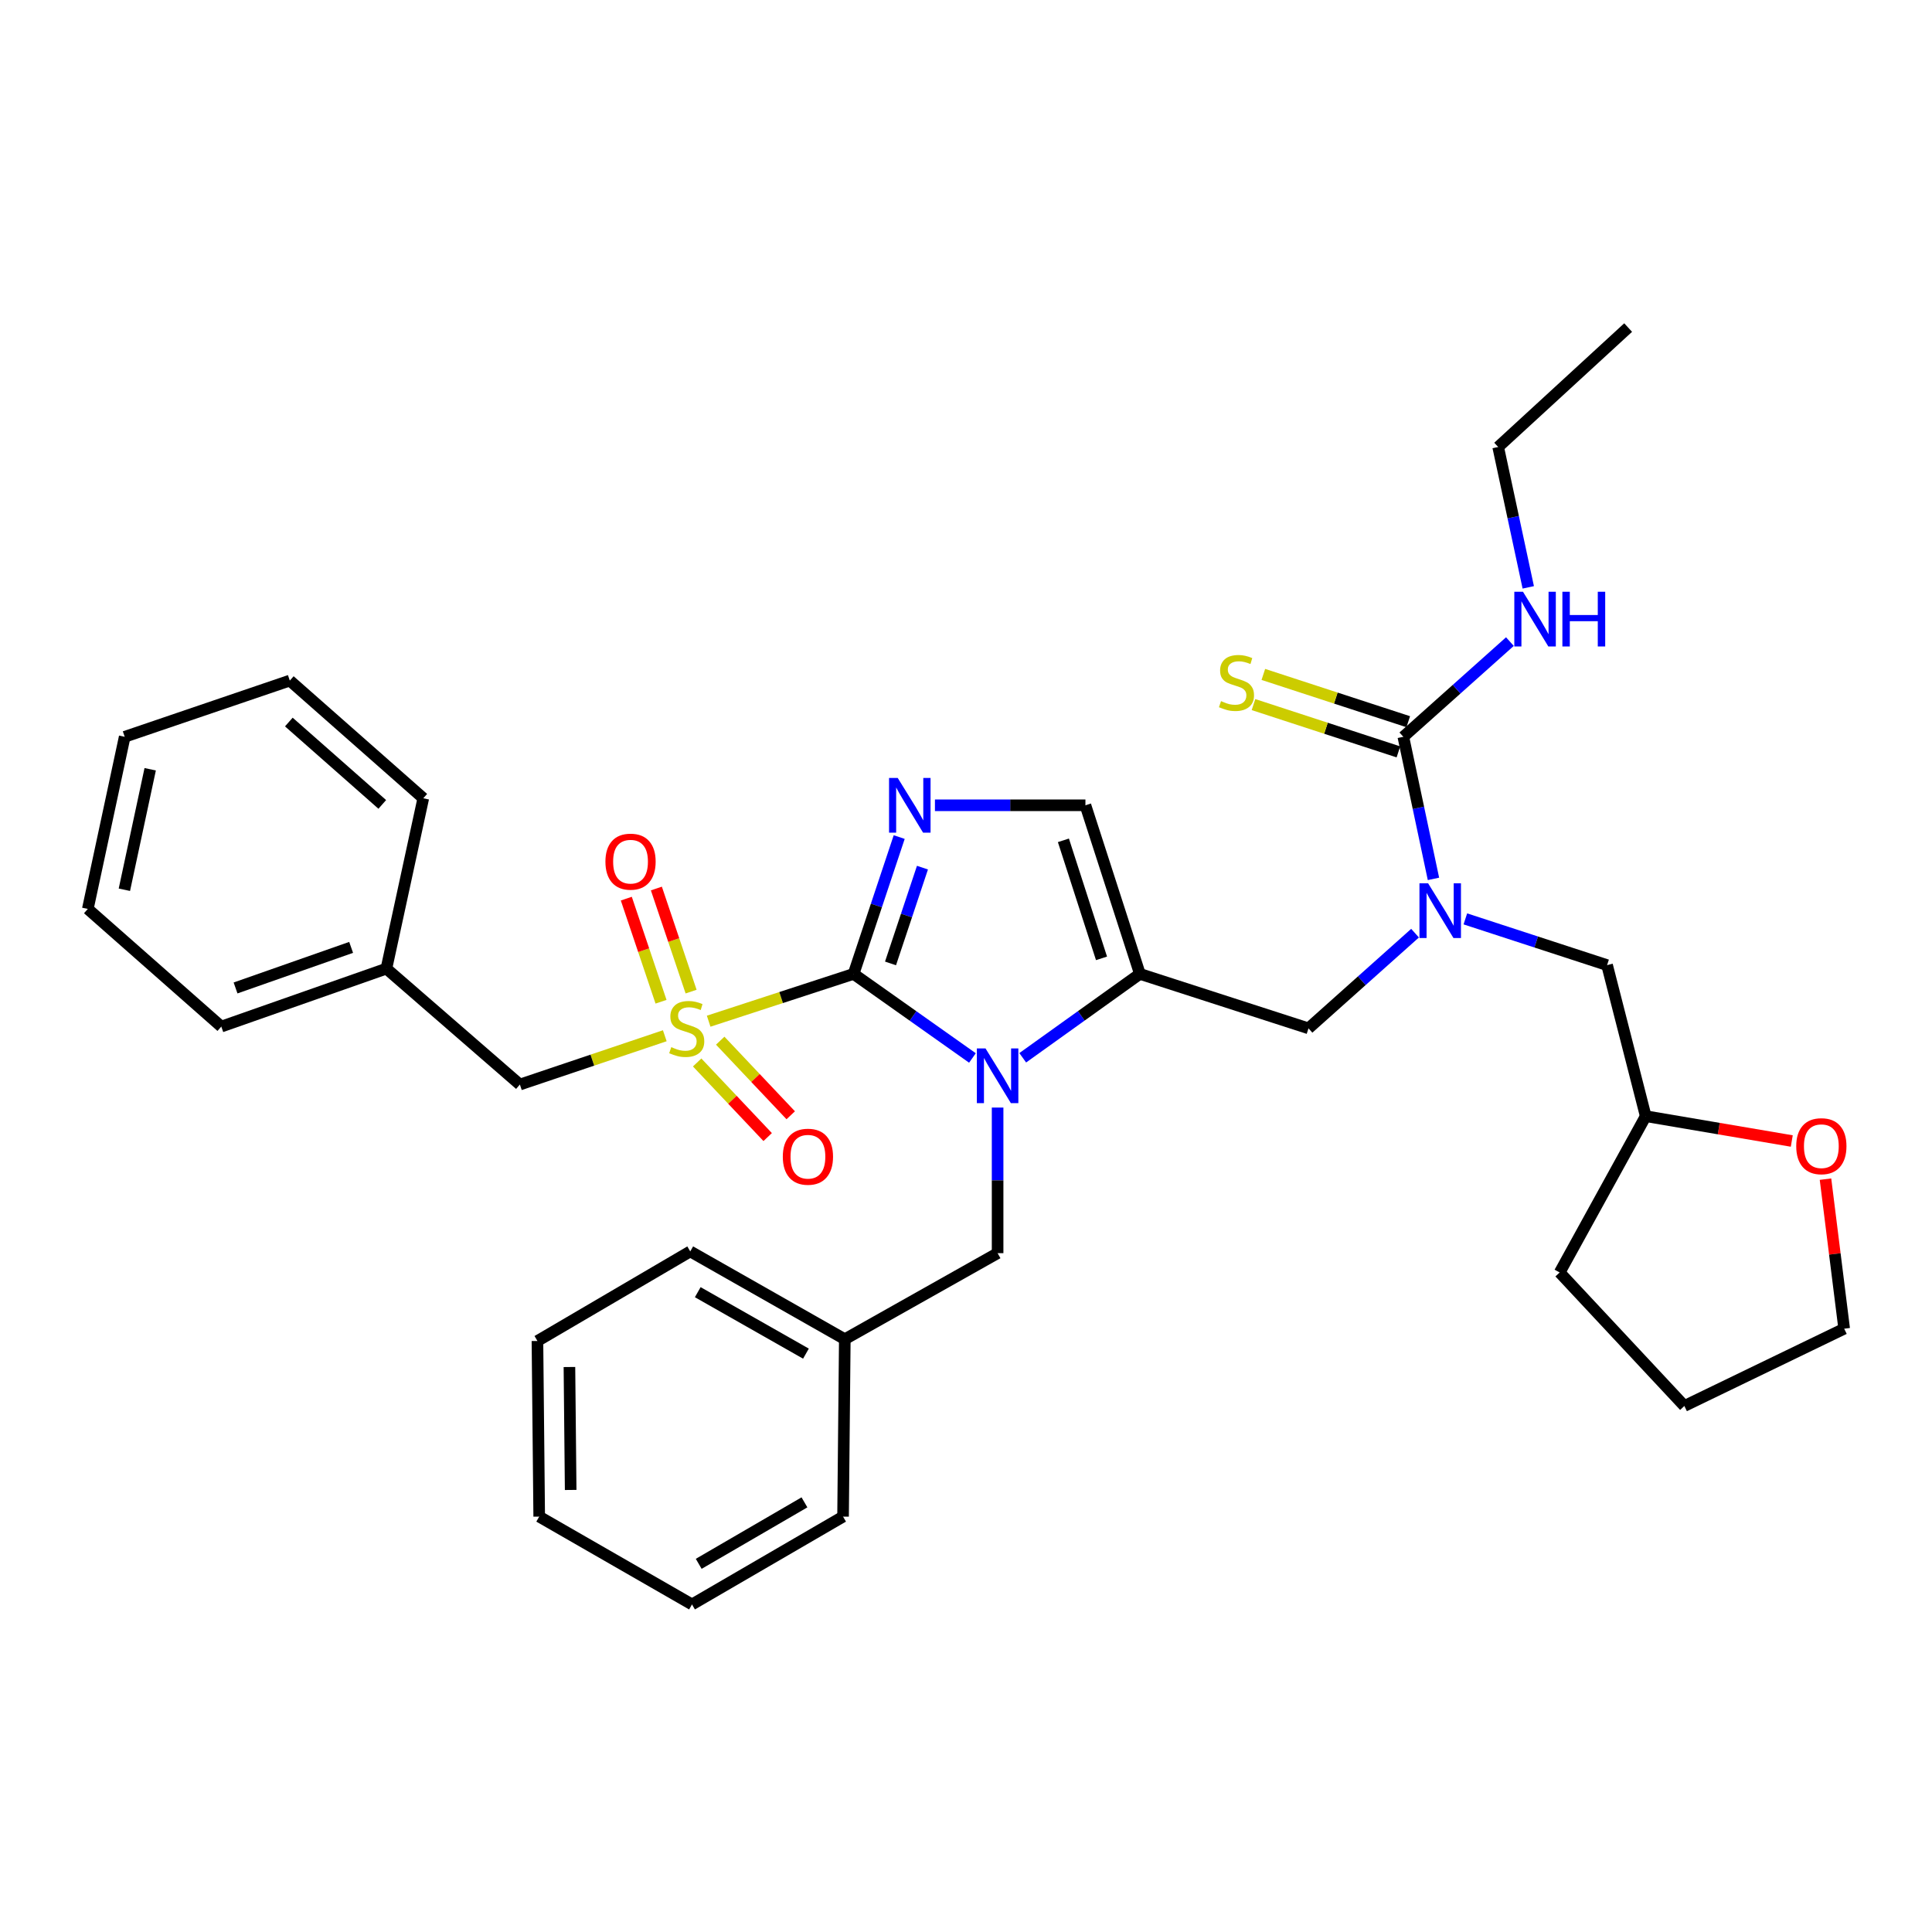 <?xml version='1.0' encoding='iso-8859-1'?>
<svg version='1.1' baseProfile='full'
              xmlns='http://www.w3.org/2000/svg'
                      xmlns:rdkit='http://www.rdkit.org/xml'
                      xmlns:xlink='http://www.w3.org/1999/xlink'
                  xml:space='preserve'
width='1000px' height='1000px' viewBox='0 0 1000 1000'>
<!-- END OF HEADER -->
<rect style='opacity:1.0;fill:#FFFFFF;stroke:none' width='1000' height='1000' x='0' y='0'> </rect>
<path class='bond-0' d='M 732.426,483.004 L 704.85,507.638' style='fill:none;fill-rule:evenodd;stroke:#0000FF;stroke-width:6px;stroke-linecap:butt;stroke-linejoin:miter;stroke-opacity:1' />
<path class='bond-0' d='M 704.85,507.638 L 677.275,532.273' style='fill:none;fill-rule:evenodd;stroke:#000000;stroke-width:6px;stroke-linecap:butt;stroke-linejoin:miter;stroke-opacity:1' />
<path class='bond-1' d='M 741.96,454.908 L 734.162,418.137' style='fill:none;fill-rule:evenodd;stroke:#0000FF;stroke-width:6px;stroke-linecap:butt;stroke-linejoin:miter;stroke-opacity:1' />
<path class='bond-1' d='M 734.162,418.137 L 726.363,381.366' style='fill:none;fill-rule:evenodd;stroke:#000000;stroke-width:6px;stroke-linecap:butt;stroke-linejoin:miter;stroke-opacity:1' />
<path class='bond-2' d='M 758.462,475.613 L 795.142,487.578' style='fill:none;fill-rule:evenodd;stroke:#0000FF;stroke-width:6px;stroke-linecap:butt;stroke-linejoin:miter;stroke-opacity:1' />
<path class='bond-2' d='M 795.142,487.578 L 831.822,499.544' style='fill:none;fill-rule:evenodd;stroke:#000000;stroke-width:6px;stroke-linecap:butt;stroke-linejoin:miter;stroke-opacity:1' />
<path class='bond-3' d='M 842.725,169.546 L 775.452,231.363' style='fill:none;fill-rule:evenodd;stroke:#000000;stroke-width:6px;stroke-linecap:butt;stroke-linejoin:miter;stroke-opacity:1' />
<path class='bond-4' d='M 726.363,381.366 L 753.943,356.728' style='fill:none;fill-rule:evenodd;stroke:#000000;stroke-width:6px;stroke-linecap:butt;stroke-linejoin:miter;stroke-opacity:1' />
<path class='bond-4' d='M 753.943,356.728 L 781.523,332.089' style='fill:none;fill-rule:evenodd;stroke:#0000FF;stroke-width:6px;stroke-linecap:butt;stroke-linejoin:miter;stroke-opacity:1' />
<path class='bond-5' d='M 728.911,373.559 L 691.406,361.319' style='fill:none;fill-rule:evenodd;stroke:#000000;stroke-width:6px;stroke-linecap:butt;stroke-linejoin:miter;stroke-opacity:1' />
<path class='bond-5' d='M 691.406,361.319 L 653.901,349.079' style='fill:none;fill-rule:evenodd;stroke:#CCCC00;stroke-width:6px;stroke-linecap:butt;stroke-linejoin:miter;stroke-opacity:1' />
<path class='bond-5' d='M 723.815,389.173 L 686.31,376.933' style='fill:none;fill-rule:evenodd;stroke:#000000;stroke-width:6px;stroke-linecap:butt;stroke-linejoin:miter;stroke-opacity:1' />
<path class='bond-5' d='M 686.31,376.933 L 648.805,364.692' style='fill:none;fill-rule:evenodd;stroke:#CCCC00;stroke-width:6px;stroke-linecap:butt;stroke-linejoin:miter;stroke-opacity:1' />
<path class='bond-6' d='M 791.025,304.015 L 783.239,267.689' style='fill:none;fill-rule:evenodd;stroke:#0000FF;stroke-width:6px;stroke-linecap:butt;stroke-linejoin:miter;stroke-opacity:1' />
<path class='bond-6' d='M 783.239,267.689 L 775.452,231.363' style='fill:none;fill-rule:evenodd;stroke:#000000;stroke-width:6px;stroke-linecap:butt;stroke-linejoin:miter;stroke-opacity:1' />
<path class='bond-7' d='M 927.422,590.584 L 889.622,584.157' style='fill:none;fill-rule:evenodd;stroke:#FF0000;stroke-width:6px;stroke-linecap:butt;stroke-linejoin:miter;stroke-opacity:1' />
<path class='bond-7' d='M 889.622,584.157 L 851.822,577.73' style='fill:none;fill-rule:evenodd;stroke:#000000;stroke-width:6px;stroke-linecap:butt;stroke-linejoin:miter;stroke-opacity:1' />
<path class='bond-8' d='M 944.87,610.328 L 949.706,649.03' style='fill:none;fill-rule:evenodd;stroke:#FF0000;stroke-width:6px;stroke-linecap:butt;stroke-linejoin:miter;stroke-opacity:1' />
<path class='bond-8' d='M 949.706,649.03 L 954.543,687.732' style='fill:none;fill-rule:evenodd;stroke:#000000;stroke-width:6px;stroke-linecap:butt;stroke-linejoin:miter;stroke-opacity:1' />
<path class='bond-9' d='M 851.822,577.73 L 831.822,499.544' style='fill:none;fill-rule:evenodd;stroke:#000000;stroke-width:6px;stroke-linecap:butt;stroke-linejoin:miter;stroke-opacity:1' />
<path class='bond-10' d='M 851.822,577.73 L 807.277,658.635' style='fill:none;fill-rule:evenodd;stroke:#000000;stroke-width:6px;stroke-linecap:butt;stroke-linejoin:miter;stroke-opacity:1' />
<path class='bond-11' d='M 366.803,528.568 L 404.308,516.328' style='fill:none;fill-rule:evenodd;stroke:#CCCC00;stroke-width:6px;stroke-linecap:butt;stroke-linejoin:miter;stroke-opacity:1' />
<path class='bond-11' d='M 404.308,516.328 L 441.813,504.088' style='fill:none;fill-rule:evenodd;stroke:#000000;stroke-width:6px;stroke-linecap:butt;stroke-linejoin:miter;stroke-opacity:1' />
<path class='bond-12' d='M 344.094,536.098 L 306.592,548.73' style='fill:none;fill-rule:evenodd;stroke:#CCCC00;stroke-width:6px;stroke-linecap:butt;stroke-linejoin:miter;stroke-opacity:1' />
<path class='bond-12' d='M 306.592,548.73 L 269.091,561.361' style='fill:none;fill-rule:evenodd;stroke:#000000;stroke-width:6px;stroke-linecap:butt;stroke-linejoin:miter;stroke-opacity:1' />
<path class='bond-13' d='M 357.711,513.253 L 348.725,486.574' style='fill:none;fill-rule:evenodd;stroke:#CCCC00;stroke-width:6px;stroke-linecap:butt;stroke-linejoin:miter;stroke-opacity:1' />
<path class='bond-13' d='M 348.725,486.574 L 339.739,459.896' style='fill:none;fill-rule:evenodd;stroke:#FF0000;stroke-width:6px;stroke-linecap:butt;stroke-linejoin:miter;stroke-opacity:1' />
<path class='bond-13' d='M 342.147,518.496 L 333.161,491.817' style='fill:none;fill-rule:evenodd;stroke:#CCCC00;stroke-width:6px;stroke-linecap:butt;stroke-linejoin:miter;stroke-opacity:1' />
<path class='bond-13' d='M 333.161,491.817 L 324.175,465.138' style='fill:none;fill-rule:evenodd;stroke:#FF0000;stroke-width:6px;stroke-linecap:butt;stroke-linejoin:miter;stroke-opacity:1' />
<path class='bond-14' d='M 360.847,549.934 L 379.096,569.239' style='fill:none;fill-rule:evenodd;stroke:#CCCC00;stroke-width:6px;stroke-linecap:butt;stroke-linejoin:miter;stroke-opacity:1' />
<path class='bond-14' d='M 379.096,569.239 L 397.344,588.544' style='fill:none;fill-rule:evenodd;stroke:#FF0000;stroke-width:6px;stroke-linecap:butt;stroke-linejoin:miter;stroke-opacity:1' />
<path class='bond-14' d='M 372.783,538.652 L 391.031,557.957' style='fill:none;fill-rule:evenodd;stroke:#CCCC00;stroke-width:6px;stroke-linecap:butt;stroke-linejoin:miter;stroke-opacity:1' />
<path class='bond-14' d='M 391.031,557.957 L 409.28,577.262' style='fill:none;fill-rule:evenodd;stroke:#FF0000;stroke-width:6px;stroke-linecap:butt;stroke-linejoin:miter;stroke-opacity:1' />
<path class='bond-15' d='M 269.091,561.361 L 200.002,501.36' style='fill:none;fill-rule:evenodd;stroke:#000000;stroke-width:6px;stroke-linecap:butt;stroke-linejoin:miter;stroke-opacity:1' />
<path class='bond-16' d='M 200.002,501.36 L 114.544,531.36' style='fill:none;fill-rule:evenodd;stroke:#000000;stroke-width:6px;stroke-linecap:butt;stroke-linejoin:miter;stroke-opacity:1' />
<path class='bond-16' d='M 181.743,490.363 L 121.922,511.364' style='fill:none;fill-rule:evenodd;stroke:#000000;stroke-width:6px;stroke-linecap:butt;stroke-linejoin:miter;stroke-opacity:1' />
<path class='bond-17' d='M 200.002,501.36 L 219.09,413.182' style='fill:none;fill-rule:evenodd;stroke:#000000;stroke-width:6px;stroke-linecap:butt;stroke-linejoin:miter;stroke-opacity:1' />
<path class='bond-18' d='M 114.544,531.36 L 45.455,470.456' style='fill:none;fill-rule:evenodd;stroke:#000000;stroke-width:6px;stroke-linecap:butt;stroke-linejoin:miter;stroke-opacity:1' />
<path class='bond-19' d='M 529.363,547.506 L 559.682,525.797' style='fill:none;fill-rule:evenodd;stroke:#0000FF;stroke-width:6px;stroke-linecap:butt;stroke-linejoin:miter;stroke-opacity:1' />
<path class='bond-19' d='M 559.682,525.797 L 590.001,504.088' style='fill:none;fill-rule:evenodd;stroke:#000000;stroke-width:6px;stroke-linecap:butt;stroke-linejoin:miter;stroke-opacity:1' />
<path class='bond-20' d='M 503.336,547.605 L 472.575,525.847' style='fill:none;fill-rule:evenodd;stroke:#0000FF;stroke-width:6px;stroke-linecap:butt;stroke-linejoin:miter;stroke-opacity:1' />
<path class='bond-20' d='M 472.575,525.847 L 441.813,504.088' style='fill:none;fill-rule:evenodd;stroke:#000000;stroke-width:6px;stroke-linecap:butt;stroke-linejoin:miter;stroke-opacity:1' />
<path class='bond-21' d='M 516.359,573.272 L 516.359,610.953' style='fill:none;fill-rule:evenodd;stroke:#0000FF;stroke-width:6px;stroke-linecap:butt;stroke-linejoin:miter;stroke-opacity:1' />
<path class='bond-21' d='M 516.359,610.953 L 516.359,648.635' style='fill:none;fill-rule:evenodd;stroke:#000000;stroke-width:6px;stroke-linecap:butt;stroke-linejoin:miter;stroke-opacity:1' />
<path class='bond-22' d='M 590.001,504.088 L 561.816,416.814' style='fill:none;fill-rule:evenodd;stroke:#000000;stroke-width:6px;stroke-linecap:butt;stroke-linejoin:miter;stroke-opacity:1' />
<path class='bond-22' d='M 570.144,496.044 L 550.415,434.952' style='fill:none;fill-rule:evenodd;stroke:#000000;stroke-width:6px;stroke-linecap:butt;stroke-linejoin:miter;stroke-opacity:1' />
<path class='bond-23' d='M 590.001,504.088 L 677.275,532.273' style='fill:none;fill-rule:evenodd;stroke:#000000;stroke-width:6px;stroke-linecap:butt;stroke-linejoin:miter;stroke-opacity:1' />
<path class='bond-24' d='M 561.816,416.814 L 522.87,416.814' style='fill:none;fill-rule:evenodd;stroke:#000000;stroke-width:6px;stroke-linecap:butt;stroke-linejoin:miter;stroke-opacity:1' />
<path class='bond-24' d='M 522.87,416.814 L 483.923,416.814' style='fill:none;fill-rule:evenodd;stroke:#0000FF;stroke-width:6px;stroke-linecap:butt;stroke-linejoin:miter;stroke-opacity:1' />
<path class='bond-25' d='M 465.423,433.274 L 453.618,468.681' style='fill:none;fill-rule:evenodd;stroke:#0000FF;stroke-width:6px;stroke-linecap:butt;stroke-linejoin:miter;stroke-opacity:1' />
<path class='bond-25' d='M 453.618,468.681 L 441.813,504.088' style='fill:none;fill-rule:evenodd;stroke:#000000;stroke-width:6px;stroke-linecap:butt;stroke-linejoin:miter;stroke-opacity:1' />
<path class='bond-25' d='M 477.462,449.091 L 469.199,473.875' style='fill:none;fill-rule:evenodd;stroke:#0000FF;stroke-width:6px;stroke-linecap:butt;stroke-linejoin:miter;stroke-opacity:1' />
<path class='bond-25' d='M 469.199,473.875 L 460.935,498.66' style='fill:none;fill-rule:evenodd;stroke:#000000;stroke-width:6px;stroke-linecap:butt;stroke-linejoin:miter;stroke-opacity:1' />
<path class='bond-26' d='M 437.269,693.179 L 516.359,648.635' style='fill:none;fill-rule:evenodd;stroke:#000000;stroke-width:6px;stroke-linecap:butt;stroke-linejoin:miter;stroke-opacity:1' />
<path class='bond-27' d='M 437.269,693.179 L 357.268,647.731' style='fill:none;fill-rule:evenodd;stroke:#000000;stroke-width:6px;stroke-linecap:butt;stroke-linejoin:miter;stroke-opacity:1' />
<path class='bond-27' d='M 417.157,700.642 L 361.156,668.829' style='fill:none;fill-rule:evenodd;stroke:#000000;stroke-width:6px;stroke-linecap:butt;stroke-linejoin:miter;stroke-opacity:1' />
<path class='bond-28' d='M 437.269,693.179 L 436.366,784.997' style='fill:none;fill-rule:evenodd;stroke:#000000;stroke-width:6px;stroke-linecap:butt;stroke-linejoin:miter;stroke-opacity:1' />
<path class='bond-29' d='M 357.268,647.731 L 278.178,694.092' style='fill:none;fill-rule:evenodd;stroke:#000000;stroke-width:6px;stroke-linecap:butt;stroke-linejoin:miter;stroke-opacity:1' />
<path class='bond-30' d='M 436.366,784.997 L 358.18,830.454' style='fill:none;fill-rule:evenodd;stroke:#000000;stroke-width:6px;stroke-linecap:butt;stroke-linejoin:miter;stroke-opacity:1' />
<path class='bond-30' d='M 416.383,777.617 L 361.653,809.437' style='fill:none;fill-rule:evenodd;stroke:#000000;stroke-width:6px;stroke-linecap:butt;stroke-linejoin:miter;stroke-opacity:1' />
<path class='bond-31' d='M 278.178,694.092 L 279.091,784.997' style='fill:none;fill-rule:evenodd;stroke:#000000;stroke-width:6px;stroke-linecap:butt;stroke-linejoin:miter;stroke-opacity:1' />
<path class='bond-31' d='M 294.738,707.563 L 295.377,771.196' style='fill:none;fill-rule:evenodd;stroke:#000000;stroke-width:6px;stroke-linecap:butt;stroke-linejoin:miter;stroke-opacity:1' />
<path class='bond-32' d='M 358.18,830.454 L 279.091,784.997' style='fill:none;fill-rule:evenodd;stroke:#000000;stroke-width:6px;stroke-linecap:butt;stroke-linejoin:miter;stroke-opacity:1' />
<path class='bond-33' d='M 219.09,413.182 L 150.001,352.269' style='fill:none;fill-rule:evenodd;stroke:#000000;stroke-width:6px;stroke-linecap:butt;stroke-linejoin:miter;stroke-opacity:1' />
<path class='bond-33' d='M 197.865,416.365 L 149.502,373.725' style='fill:none;fill-rule:evenodd;stroke:#000000;stroke-width:6px;stroke-linecap:butt;stroke-linejoin:miter;stroke-opacity:1' />
<path class='bond-34' d='M 45.455,470.456 L 64.543,381.366' style='fill:none;fill-rule:evenodd;stroke:#000000;stroke-width:6px;stroke-linecap:butt;stroke-linejoin:miter;stroke-opacity:1' />
<path class='bond-34' d='M 64.377,460.533 L 77.739,398.17' style='fill:none;fill-rule:evenodd;stroke:#000000;stroke-width:6px;stroke-linecap:butt;stroke-linejoin:miter;stroke-opacity:1' />
<path class='bond-35' d='M 150.001,352.269 L 64.543,381.366' style='fill:none;fill-rule:evenodd;stroke:#000000;stroke-width:6px;stroke-linecap:butt;stroke-linejoin:miter;stroke-opacity:1' />
<path class='bond-36' d='M 954.543,687.732 L 871.823,727.733' style='fill:none;fill-rule:evenodd;stroke:#000000;stroke-width:6px;stroke-linecap:butt;stroke-linejoin:miter;stroke-opacity:1' />
<path class='bond-37' d='M 807.277,658.635 L 871.823,727.733' style='fill:none;fill-rule:evenodd;stroke:#000000;stroke-width:6px;stroke-linecap:butt;stroke-linejoin:miter;stroke-opacity:1' />
<path  class='atom-0' d='M 739.191 457.208
L 748.471 472.208
Q 749.391 473.688, 750.871 476.368
Q 752.351 479.048, 752.431 479.208
L 752.431 457.208
L 756.191 457.208
L 756.191 485.528
L 752.311 485.528
L 742.351 469.128
Q 741.191 467.208, 739.951 465.008
Q 738.751 462.808, 738.391 462.128
L 738.391 485.528
L 734.711 485.528
L 734.711 457.208
L 739.191 457.208
' fill='#0000FF'/>
<path  class='atom-3' d='M 788.289 306.292
L 797.569 321.292
Q 798.489 322.772, 799.969 325.452
Q 801.449 328.132, 801.529 328.292
L 801.529 306.292
L 805.289 306.292
L 805.289 334.612
L 801.409 334.612
L 791.449 318.212
Q 790.289 316.292, 789.049 314.092
Q 787.849 311.892, 787.489 311.212
L 787.489 334.612
L 783.809 334.612
L 783.809 306.292
L 788.289 306.292
' fill='#0000FF'/>
<path  class='atom-3' d='M 808.689 306.292
L 812.529 306.292
L 812.529 318.332
L 827.009 318.332
L 827.009 306.292
L 830.849 306.292
L 830.849 334.612
L 827.009 334.612
L 827.009 321.532
L 812.529 321.532
L 812.529 334.612
L 808.689 334.612
L 808.689 306.292
' fill='#0000FF'/>
<path  class='atom-4' d='M 632.002 362.901
Q 632.322 363.021, 633.642 363.581
Q 634.962 364.141, 636.402 364.501
Q 637.882 364.821, 639.322 364.821
Q 642.002 364.821, 643.562 363.541
Q 645.122 362.221, 645.122 359.941
Q 645.122 358.381, 644.322 357.421
Q 643.562 356.461, 642.362 355.941
Q 641.162 355.421, 639.162 354.821
Q 636.642 354.061, 635.122 353.341
Q 633.642 352.621, 632.562 351.101
Q 631.522 349.581, 631.522 347.021
Q 631.522 343.461, 633.922 341.261
Q 636.362 339.061, 641.162 339.061
Q 644.442 339.061, 648.162 340.621
L 647.242 343.701
Q 643.842 342.301, 641.282 342.301
Q 638.522 342.301, 637.002 343.461
Q 635.482 344.581, 635.522 346.541
Q 635.522 348.061, 636.282 348.981
Q 637.082 349.901, 638.202 350.421
Q 639.362 350.941, 641.282 351.541
Q 643.842 352.341, 645.362 353.141
Q 646.882 353.941, 647.962 355.581
Q 649.082 357.181, 649.082 359.941
Q 649.082 363.861, 646.442 365.981
Q 643.842 368.061, 639.482 368.061
Q 636.962 368.061, 635.042 367.501
Q 633.162 366.981, 630.922 366.061
L 632.002 362.901
' fill='#CCCC00'/>
<path  class='atom-6' d='M 929.727 593.266
Q 929.727 586.466, 933.087 582.666
Q 936.447 578.866, 942.727 578.866
Q 949.007 578.866, 952.367 582.666
Q 955.727 586.466, 955.727 593.266
Q 955.727 600.146, 952.327 604.066
Q 948.927 607.946, 942.727 607.946
Q 936.487 607.946, 933.087 604.066
Q 929.727 600.186, 929.727 593.266
M 942.727 604.746
Q 947.047 604.746, 949.367 601.866
Q 951.727 598.946, 951.727 593.266
Q 951.727 587.706, 949.367 584.906
Q 947.047 582.066, 942.727 582.066
Q 938.407 582.066, 936.047 584.866
Q 933.727 587.666, 933.727 593.266
Q 933.727 598.986, 936.047 601.866
Q 938.407 604.746, 942.727 604.746
' fill='#FF0000'/>
<path  class='atom-8' d='M 347.452 541.993
Q 347.772 542.113, 349.092 542.673
Q 350.412 543.233, 351.852 543.593
Q 353.332 543.913, 354.772 543.913
Q 357.452 543.913, 359.012 542.633
Q 360.572 541.313, 360.572 539.033
Q 360.572 537.473, 359.772 536.513
Q 359.012 535.553, 357.812 535.033
Q 356.612 534.513, 354.612 533.913
Q 352.092 533.153, 350.572 532.433
Q 349.092 531.713, 348.012 530.193
Q 346.972 528.673, 346.972 526.113
Q 346.972 522.553, 349.372 520.353
Q 351.812 518.153, 356.612 518.153
Q 359.892 518.153, 363.612 519.713
L 362.692 522.793
Q 359.292 521.393, 356.732 521.393
Q 353.972 521.393, 352.452 522.553
Q 350.932 523.673, 350.972 525.633
Q 350.972 527.153, 351.732 528.073
Q 352.532 528.993, 353.652 529.513
Q 354.812 530.033, 356.732 530.633
Q 359.292 531.433, 360.812 532.233
Q 362.332 533.033, 363.412 534.673
Q 364.532 536.273, 364.532 539.033
Q 364.532 542.953, 361.892 545.073
Q 359.292 547.153, 354.932 547.153
Q 352.412 547.153, 350.492 546.593
Q 348.612 546.073, 346.372 545.153
L 347.452 541.993
' fill='#CCCC00'/>
<path  class='atom-10' d='M 313.364 445.991
Q 313.364 439.191, 316.724 435.391
Q 320.084 431.591, 326.364 431.591
Q 332.644 431.591, 336.004 435.391
Q 339.364 439.191, 339.364 445.991
Q 339.364 452.871, 335.964 456.791
Q 332.564 460.671, 326.364 460.671
Q 320.124 460.671, 316.724 456.791
Q 313.364 452.911, 313.364 445.991
M 326.364 457.471
Q 330.684 457.471, 333.004 454.591
Q 335.364 451.671, 335.364 445.991
Q 335.364 440.431, 333.004 437.631
Q 330.684 434.791, 326.364 434.791
Q 322.044 434.791, 319.684 437.591
Q 317.364 440.391, 317.364 445.991
Q 317.364 451.711, 319.684 454.591
Q 322.044 457.471, 326.364 457.471
' fill='#FF0000'/>
<path  class='atom-11' d='M 405.181 598.713
Q 405.181 591.913, 408.541 588.113
Q 411.901 584.313, 418.181 584.313
Q 424.461 584.313, 427.821 588.113
Q 431.181 591.913, 431.181 598.713
Q 431.181 605.593, 427.781 609.513
Q 424.381 613.393, 418.181 613.393
Q 411.941 613.393, 408.541 609.513
Q 405.181 605.633, 405.181 598.713
M 418.181 610.193
Q 422.501 610.193, 424.821 607.313
Q 427.181 604.393, 427.181 598.713
Q 427.181 593.153, 424.821 590.353
Q 422.501 587.513, 418.181 587.513
Q 413.861 587.513, 411.501 590.313
Q 409.181 593.113, 409.181 598.713
Q 409.181 604.433, 411.501 607.313
Q 413.861 610.193, 418.181 610.193
' fill='#FF0000'/>
<path  class='atom-14' d='M 510.099 542.657
L 519.379 557.657
Q 520.299 559.137, 521.779 561.817
Q 523.259 564.497, 523.339 564.657
L 523.339 542.657
L 527.099 542.657
L 527.099 570.977
L 523.219 570.977
L 513.259 554.577
Q 512.099 552.657, 510.859 550.457
Q 509.659 548.257, 509.299 547.577
L 509.299 570.977
L 505.619 570.977
L 505.619 542.657
L 510.099 542.657
' fill='#0000FF'/>
<path  class='atom-17' d='M 464.651 402.654
L 473.931 417.654
Q 474.851 419.134, 476.331 421.814
Q 477.811 424.494, 477.891 424.654
L 477.891 402.654
L 481.651 402.654
L 481.651 430.974
L 477.771 430.974
L 467.811 414.574
Q 466.651 412.654, 465.411 410.454
Q 464.211 408.254, 463.851 407.574
L 463.851 430.974
L 460.171 430.974
L 460.171 402.654
L 464.651 402.654
' fill='#0000FF'/>
</svg>
